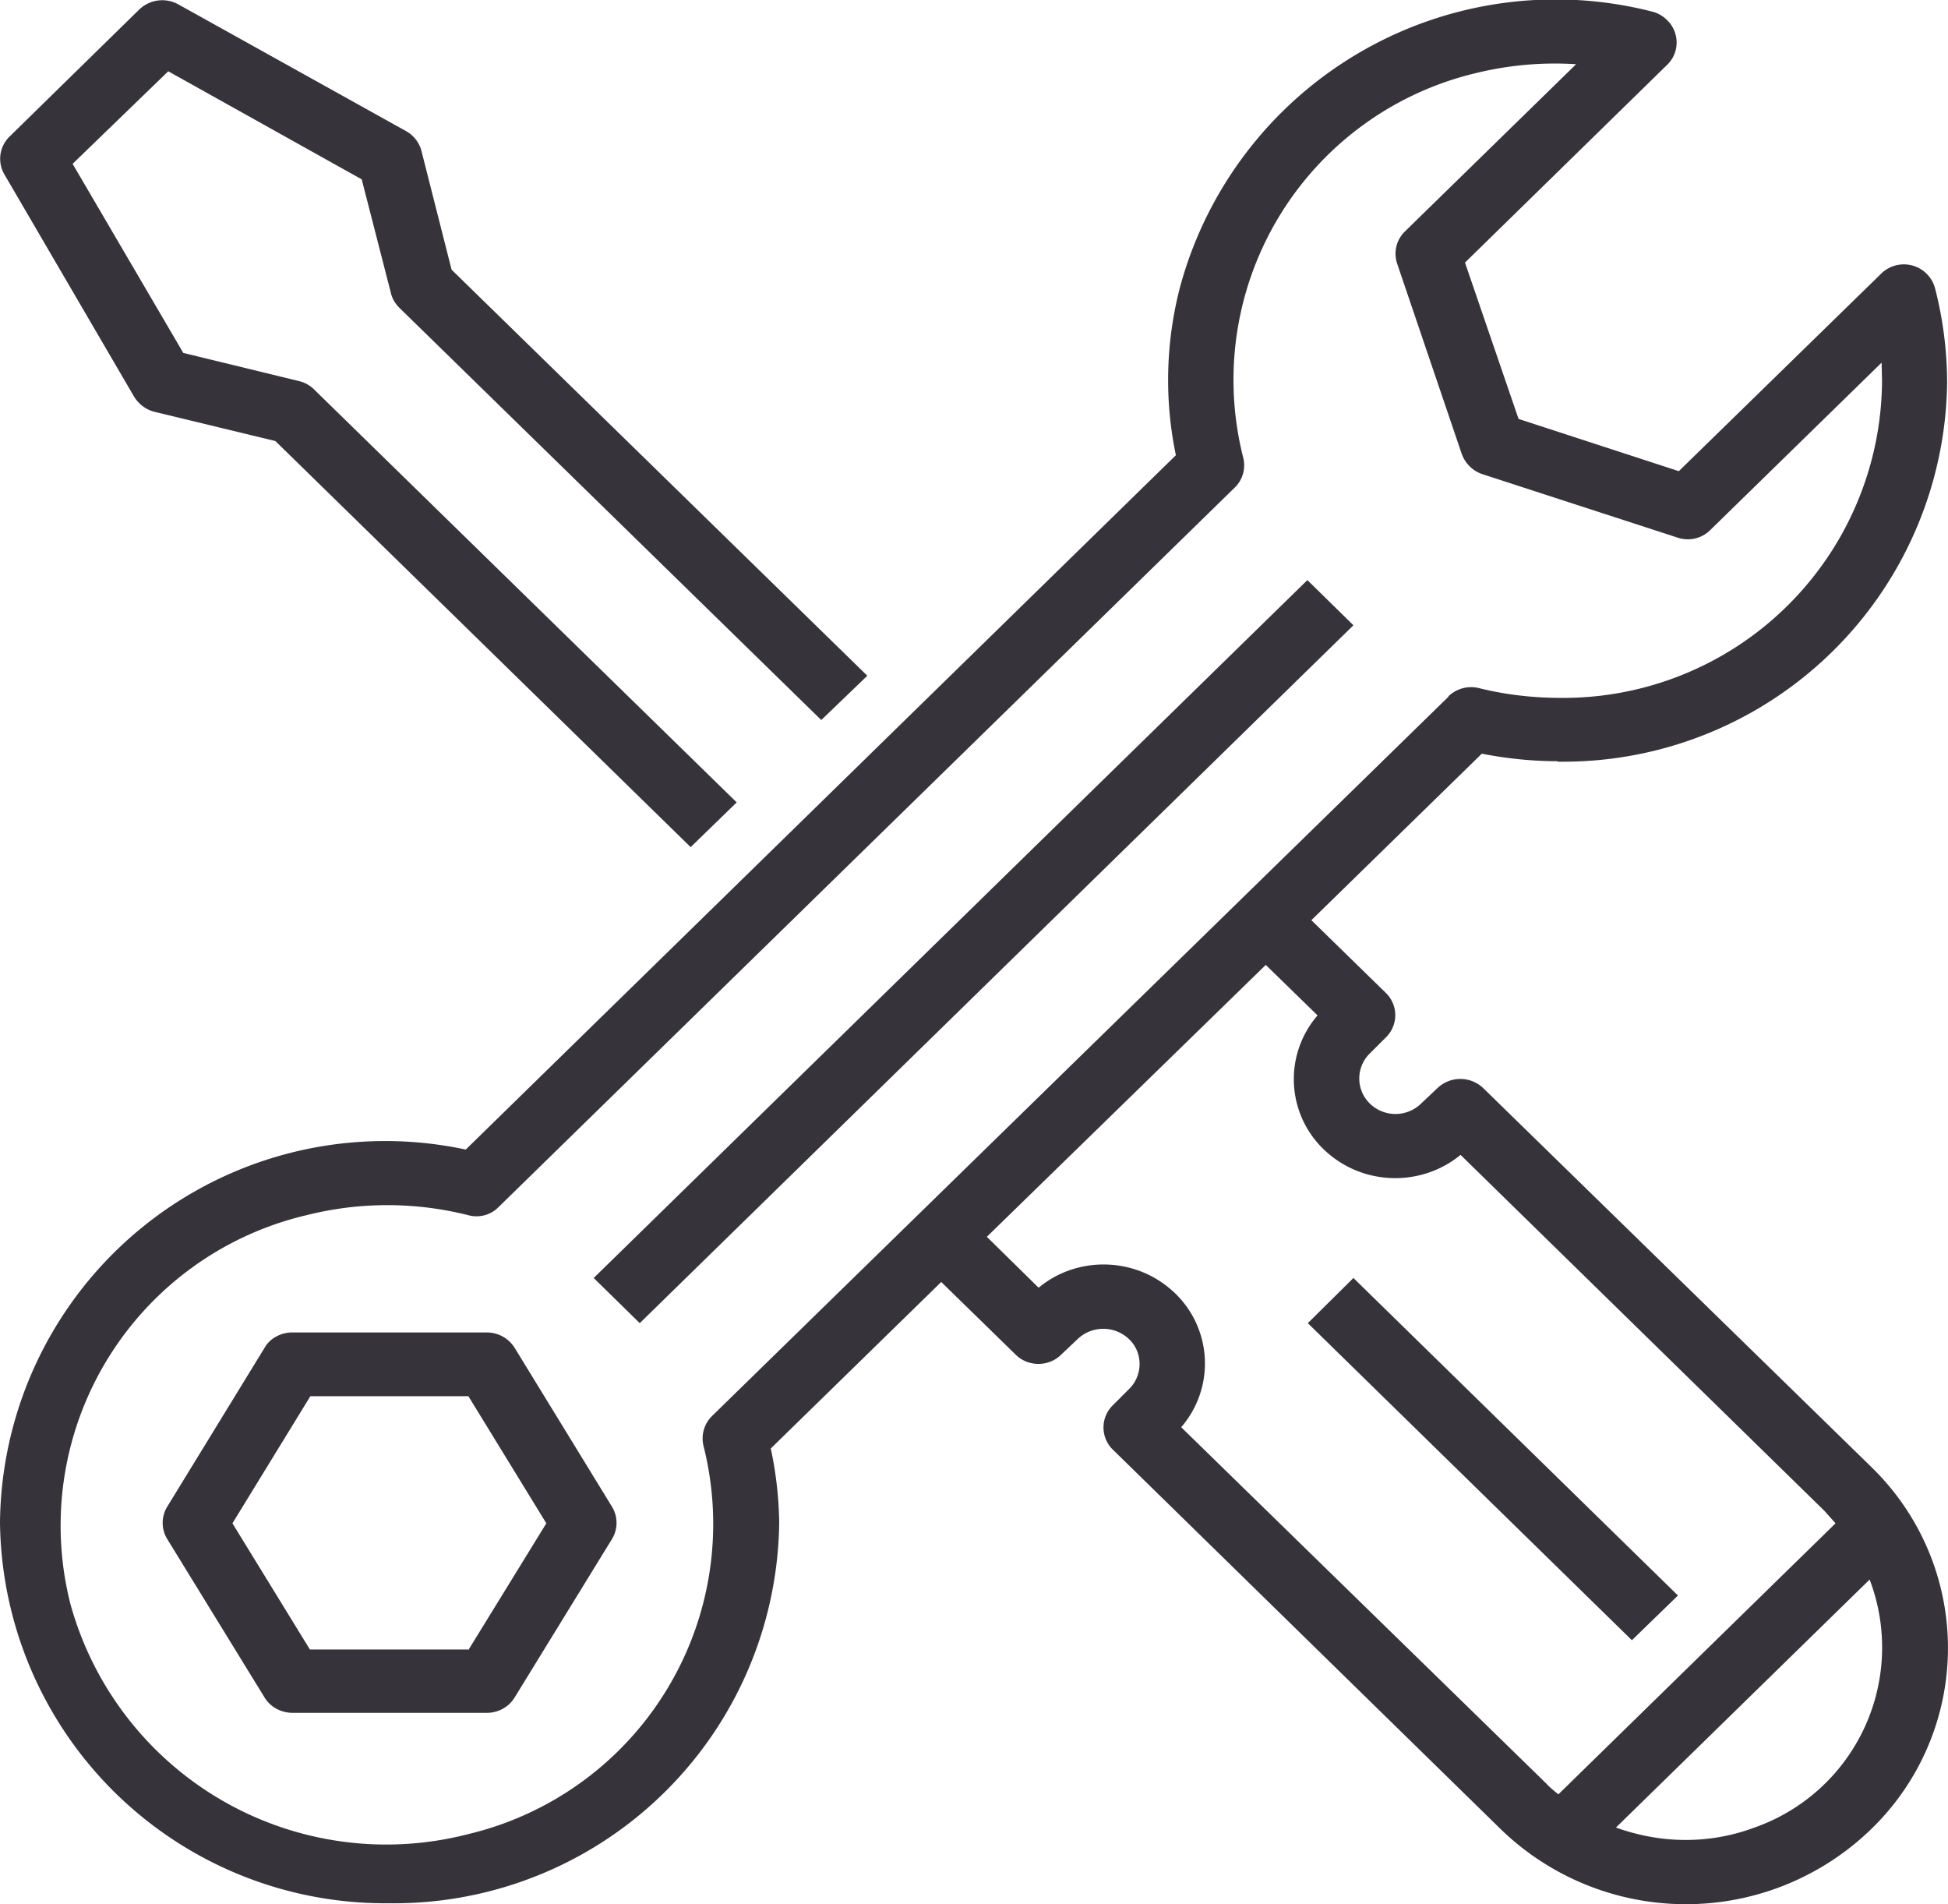 <svg xmlns="http://www.w3.org/2000/svg" fill="none" viewBox="0 0 44 43">
  <path fill="#37333B" fill-rule="evenodd" d="m.1 3.94 2.93 5.02c.1.16.26.29.46.34l2.73.66 9.38 9.17 1.04-1.01-9.53-9.31a.72.72 0 0 0-.34-.2l-2.63-.64-2.5-4.27L3.8 1.61l4.37 2.44.66 2.57c.03.13.1.24.2.34l9.52 9.3 1.04-1-9.39-9.17-.68-2.68a.72.72 0 0 0-.35-.45L4.03.1a.75.75 0 0 0-.88.11L.22 3.08a.7.7 0 0 0-.12.86Zm30.47 10.18L14.45 29.88l-1.04-1.02L29.53 13.1l1.04 1.02ZM11.62 30.43a.74.74 0 0 0-.63-.34H6.6c-.25 0-.5.13-.62.34l-2.2 3.59a.7.7 0 0 0 0 .74l2.2 3.58c.13.21.37.34.63.34H11c.25 0 .49-.13.62-.34l2.2-3.58a.7.7 0 0 0 0-.74l-2.2-3.59Zm-1.04 6.82H7L5.25 34.4l1.76-2.87h3.57l1.76 2.87-1.76 2.86Z" clip-rule="evenodd"/>
  <path fill="#37333B" fill-rule="evenodd" d="M35.18 17.2a8.67 8.67 0 0 0 8.8-8.54 8.6 8.6 0 0 0-.27-2.14.73.73 0 0 0-1.23-.33l-4.56 4.45-3.62-1.18-1.21-3.53 4.56-4.46a.7.7 0 0 0 0-1.02.72.72 0 0 0-.34-.19 8.79 8.79 0 0 0-10.65 6.2 8.31 8.31 0 0 0-.1 3.82L10.52 25.96A8.7 8.7 0 0 0 0 34.38a8.7 8.7 0 0 0 8.8 8.6 8.7 8.7 0 0 0 8.8-8.6 8.55 8.55 0 0 0-.19-1.67l3.85-3.76 1.68 1.64c.28.28.75.28 1.03 0l.37-.35a.84.84 0 0 1 1.16 0c.32.3.32.82 0 1.13l-.36.36a.7.7 0 0 0 0 1.01l8.74 8.55a6.01 6.01 0 0 0 8.37.03 5.69 5.69 0 0 0 .04-8.17l-.04-.04-8.75-8.54a.75.75 0 0 0-1.03 0l-.37.35a.83.83 0 0 1-1.16 0 .79.79 0 0 1 0-1.13l.36-.36a.7.7 0 0 0 0-1.01l-1.68-1.64 3.85-3.76c.56.11 1.14.17 1.71.17Zm2.88 24.35c-.53 0-1.06-.1-1.56-.28l5.73-5.6a4.31 4.31 0 0 1-2.6 5.6 4.4 4.4 0 0 1-1.57.28Zm-8.3-18.62a2.2 2.2 0 0 0 .28 3.15c.85.7 2.1.7 2.95 0l8.22 8.04.25.28-6.26 6.12c-.1-.08-.2-.16-.28-.25l-8.24-8.04a2.2 2.2 0 0 0-.28-3.15c-.85-.7-2.1-.7-2.94 0l-1.17-1.15 6.3-6.14 1.17 1.14Zm2.96-7.2L16.09 31.97a.71.71 0 0 0-.2.68 7.2 7.2 0 0 1-5.32 8.77 7.4 7.4 0 0 1-8.98-5.2 7.2 7.2 0 0 1 5.34-8.78c1.2-.3 2.44-.3 3.64 0a.7.7 0 0 0 .7-.19l16.62-16.24a.7.7 0 0 0 .19-.68 7.12 7.12 0 0 1 5.26-8.68 7.5 7.5 0 0 1 2.26-.2l-3.87 3.78a.7.7 0 0 0-.17.73l1.46 4.3c.08.21.25.38.47.45l4.4 1.43c.26.09.55.02.74-.17l3.87-3.78.01.4a7.2 7.2 0 0 1-7.25 7.17c-.62 0-1.25-.07-1.85-.22a.74.74 0 0 0-.7.19Z" clip-rule="evenodd"/>
  <path fill="#37333B" fill-rule="evenodd" d="m37.9 36.03-1.04 1.01-7.32-7.16 1.03-1.02 7.33 7.17Z" clip-rule="evenodd"/>
</svg>